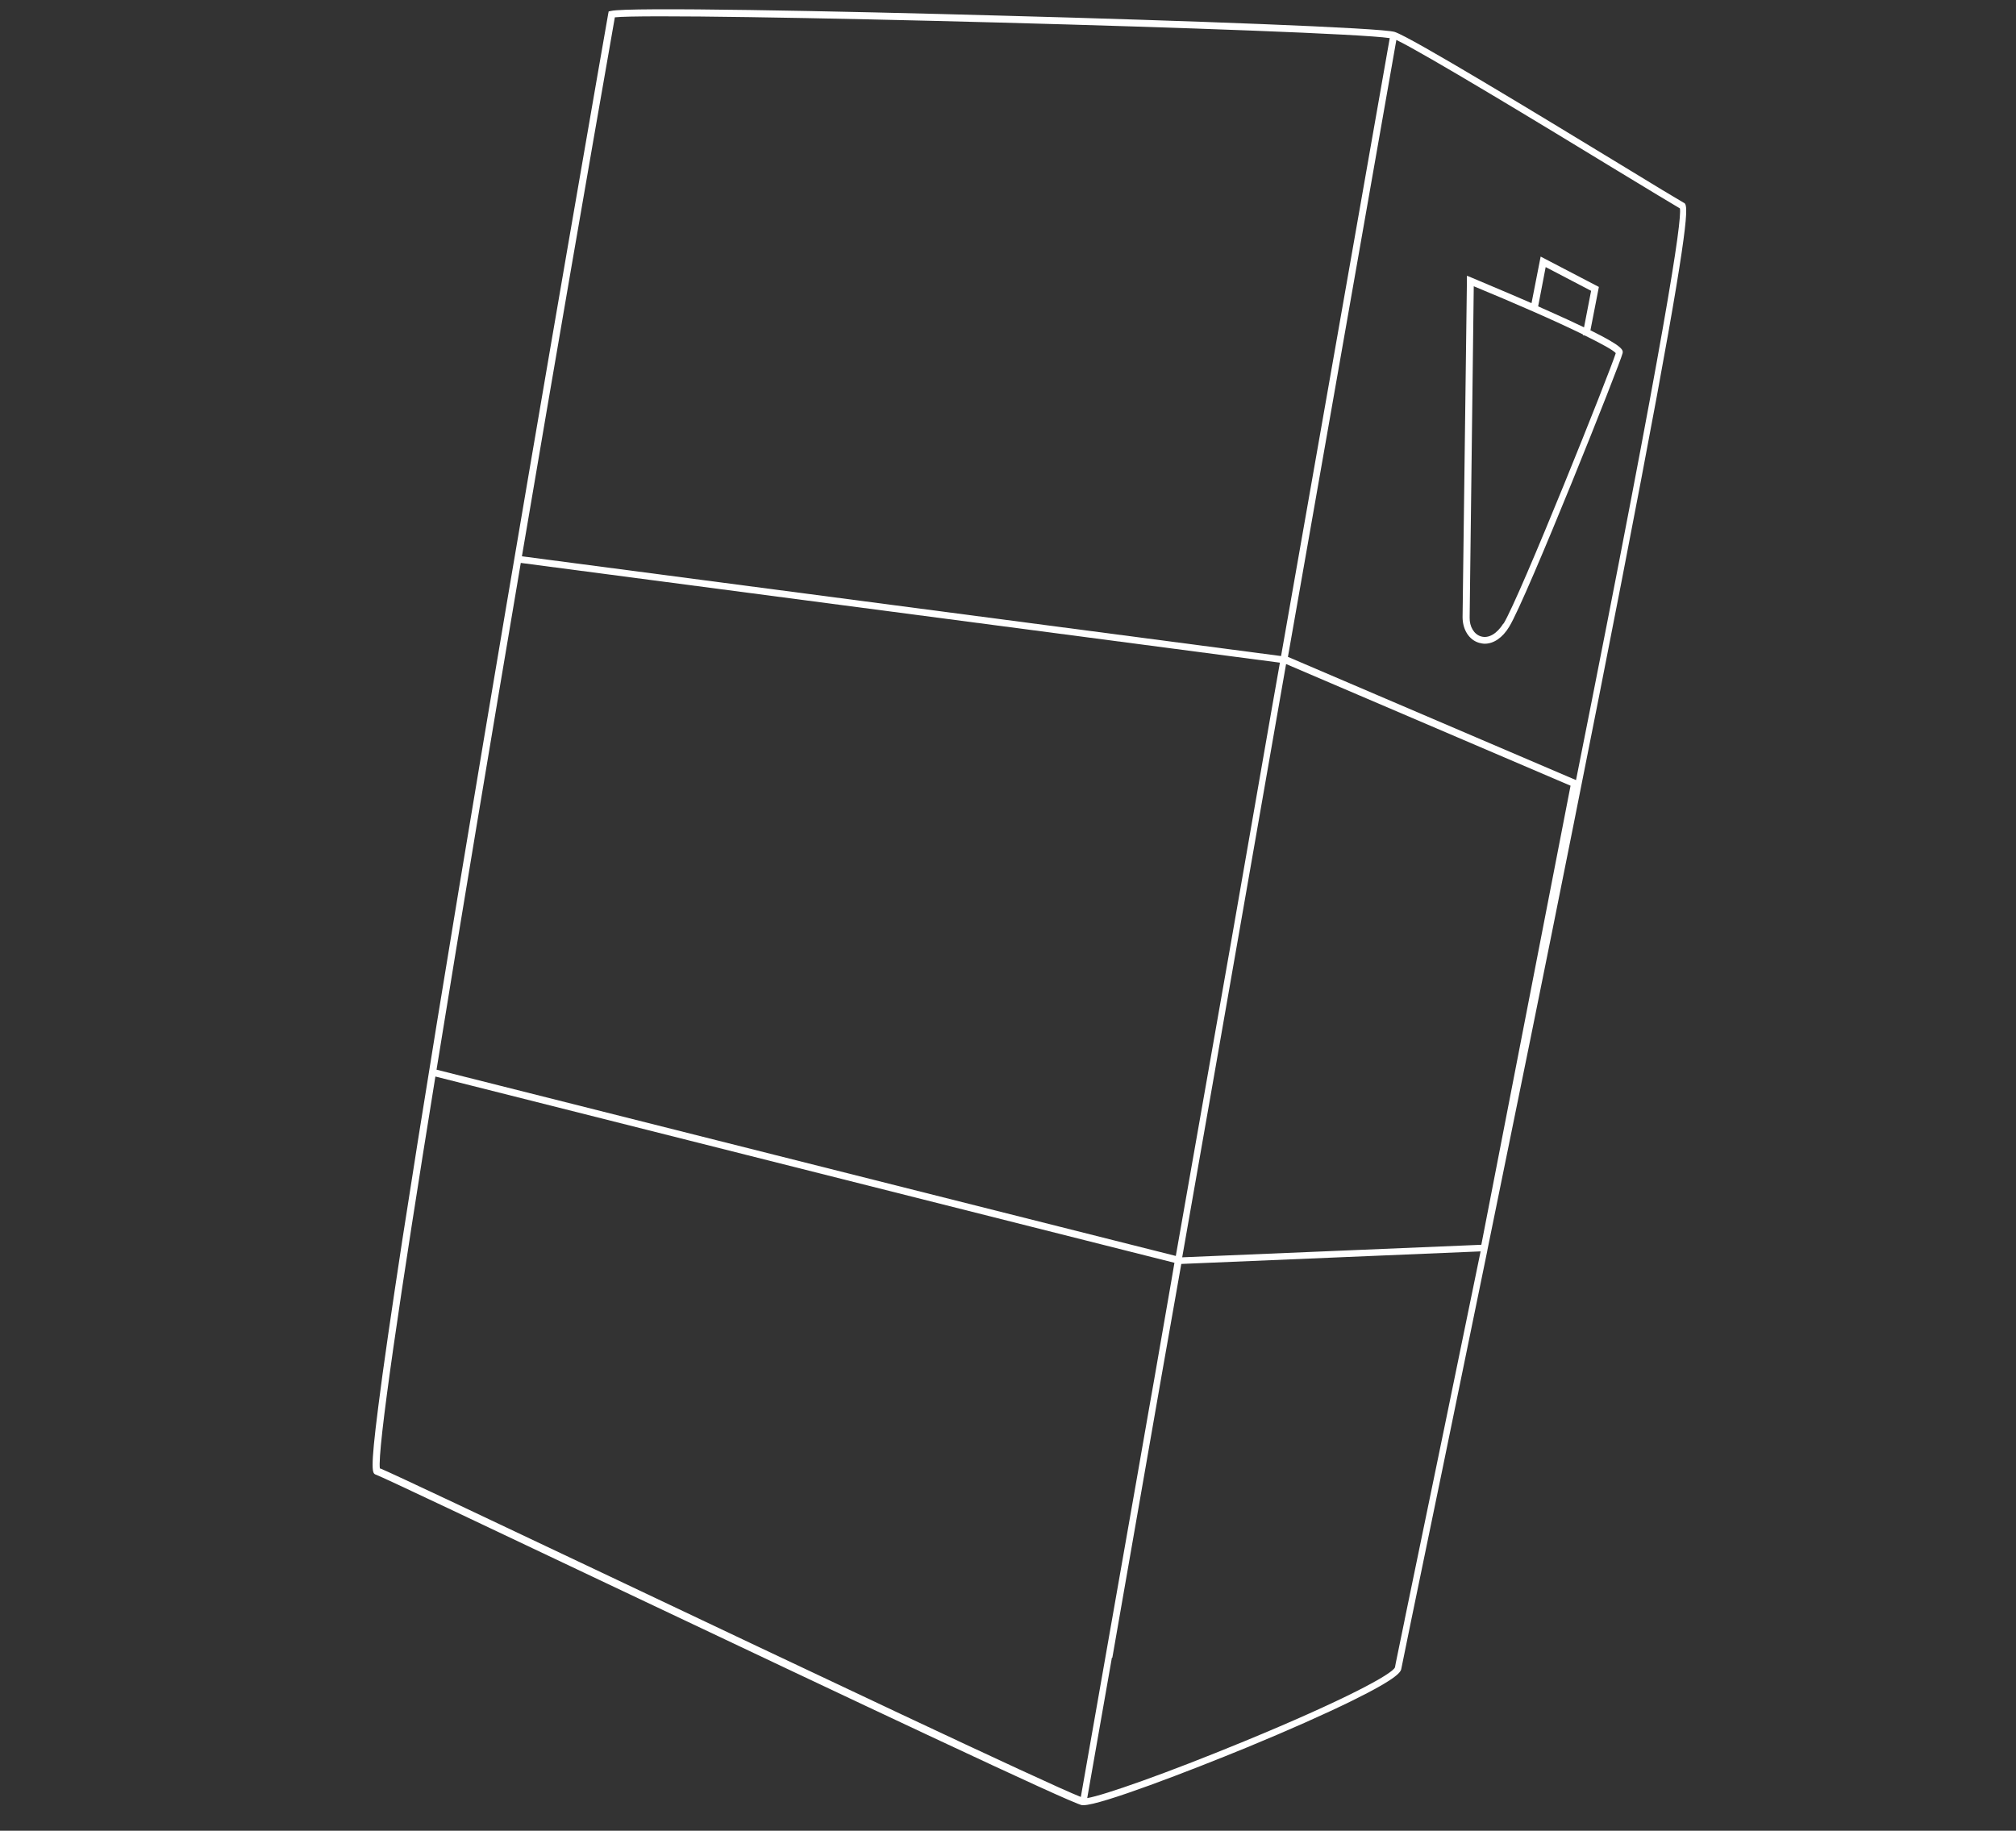 <?xml version="1.0" encoding="UTF-8"?>
<svg id="Laag_1" data-name="Laag 1" xmlns="http://www.w3.org/2000/svg" width="883" height="802" version="1.1" viewBox="0 0 883 802">
  <rect x="0" y="0" width="883" height="802" fill="#333333" stroke="none"/>
  <defs>
    <style>
      .cls-1 {
        fill: #fff;
        stroke-width: 0px;
      }
    </style>
  </defs>
  <path class="cls-1" d="M737.6,88.9c-2.3-1.3-13.6-8.1-27.8-16.8-36.5-22.2-91.6-55.7-98.9-58.1-5.4-1.8-92.2-5-170.5-7.1-75.2-2.1-165.6-3.9-172.8-2.1l-1,.2-.2,1c-.3,1.6-28.1,160.6-54.5,318-15.5,92.4-27.5,166.2-35.7,219.3-4.8,31.5-8.4,56-10.5,72.8-3.7,28.9-2.6,29.3-1.1,29.9,3.1,1.1,48.3,22.6,100.6,47.4,111.2,52.7,203.6,96.4,208.7,97.4.2,0,.4,0,.7,0,7.5,0,46.5-15,71.8-25.4,17.7-7.3,33.9-14.5,45.5-20.2,21.2-10.4,21.7-13,21.9-14.3.2-.9,1.7-8.3,4.2-20.6,6.5-31.4,18.9-91.3,33.4-162.2h0s.1-.6.1-.6c11.9-58.1,25.2-123.5,37.8-186.7,15.9-79.5,28.1-142.5,36.4-187.3,15.3-82.8,13.4-83.8,11.8-84.7ZM269.2,7.6c21.9-2.4,315.8,5.5,339.5,9.1l-47.6,270.7-332.5-43.7c14.5-85.6,29.1-170,40.7-236.1ZM649,545.3l-131.2,5.5,13.2-75.2h0s26.7-152.7,26.7-152.7h0s5.6-32,5.6-32l124.6,53.3-39.1,201.2ZM228.1,246.6l332.5,43.7-3.5,19.8h0s-18,103.2-18,103.2h0s-24.1,136.9-24.1,136.9l-323.8-81.6c10.7-66.3,23.8-144.6,36.9-222ZM166.4,643.4c-1.3-7.5,9-77.2,24.3-171.8l323.7,81.6-1.3,7.6h0s-7.6,43.7-7.6,43.7l-2.3,13h0s-4.7,26.9-4.7,26.9h0s-25.1,142.8-25.1,142.8c-14.6-5.7-124.9-58-206.5-96.7-52.3-24.8-94.1-44.6-100.3-47.2ZM615.2,709.8c-2.5,12.3-4.1,19.7-4.2,20.6-1,2.9-22.2,14.4-66.2,32.5-34.5,14.2-61.4,23.6-68.6,24.8l10.8-61.5h.2s21.1-120.9,21.1-120.9l9.1-51.6,131.1-5.5c-10,48.6-21,102.3-33.3,161.5ZM690.2,341.7l-126-53.9h-.1c0,0,47.5-270.3,47.5-270.3,11.6,5.5,64.4,37.5,96.7,57.2,14,8.5,24.4,14.8,27.5,16.6.9,5.4-5.8,51.4-45.5,250.4Z"/>
  <path class="cls-1" d="M696.6,144.7l3.7-19-25.5-13.3-4,20.4c-13.8-6-26.2-11.1-26.3-11.2l-2-.8v2.2c0,1.4-1.8,137.5-1.9,147.3,0,5.5,2.8,10,7.2,11.3.8.2,1.7.4,2.5.4,3.9,0,7.8-2.6,10.7-7.4,7.6-12.3,48.9-116,49.7-119.9.2-1.3.5-2.8-14.1-10ZM677,117l19.9,10.4-3.1,16c-4.3-2.1-9.6-4.5-16.3-7.5-1.3-.6-2.6-1.1-3.8-1.7l3.3-17.2ZM658.5,273.1c-2.8,4.5-6.5,6.7-9.8,5.7-3.1-.9-5.1-4.3-5-8.3.1-9.2,1.6-127.4,1.8-145.1,17.4,7.2,35.6,15.1,47.8,21.1v.3s.9.2.9.2c7.3,3.6,12.4,6.4,13.5,7.7-2.4,7.9-42,106.9-49.2,118.6Z"/>
</svg>